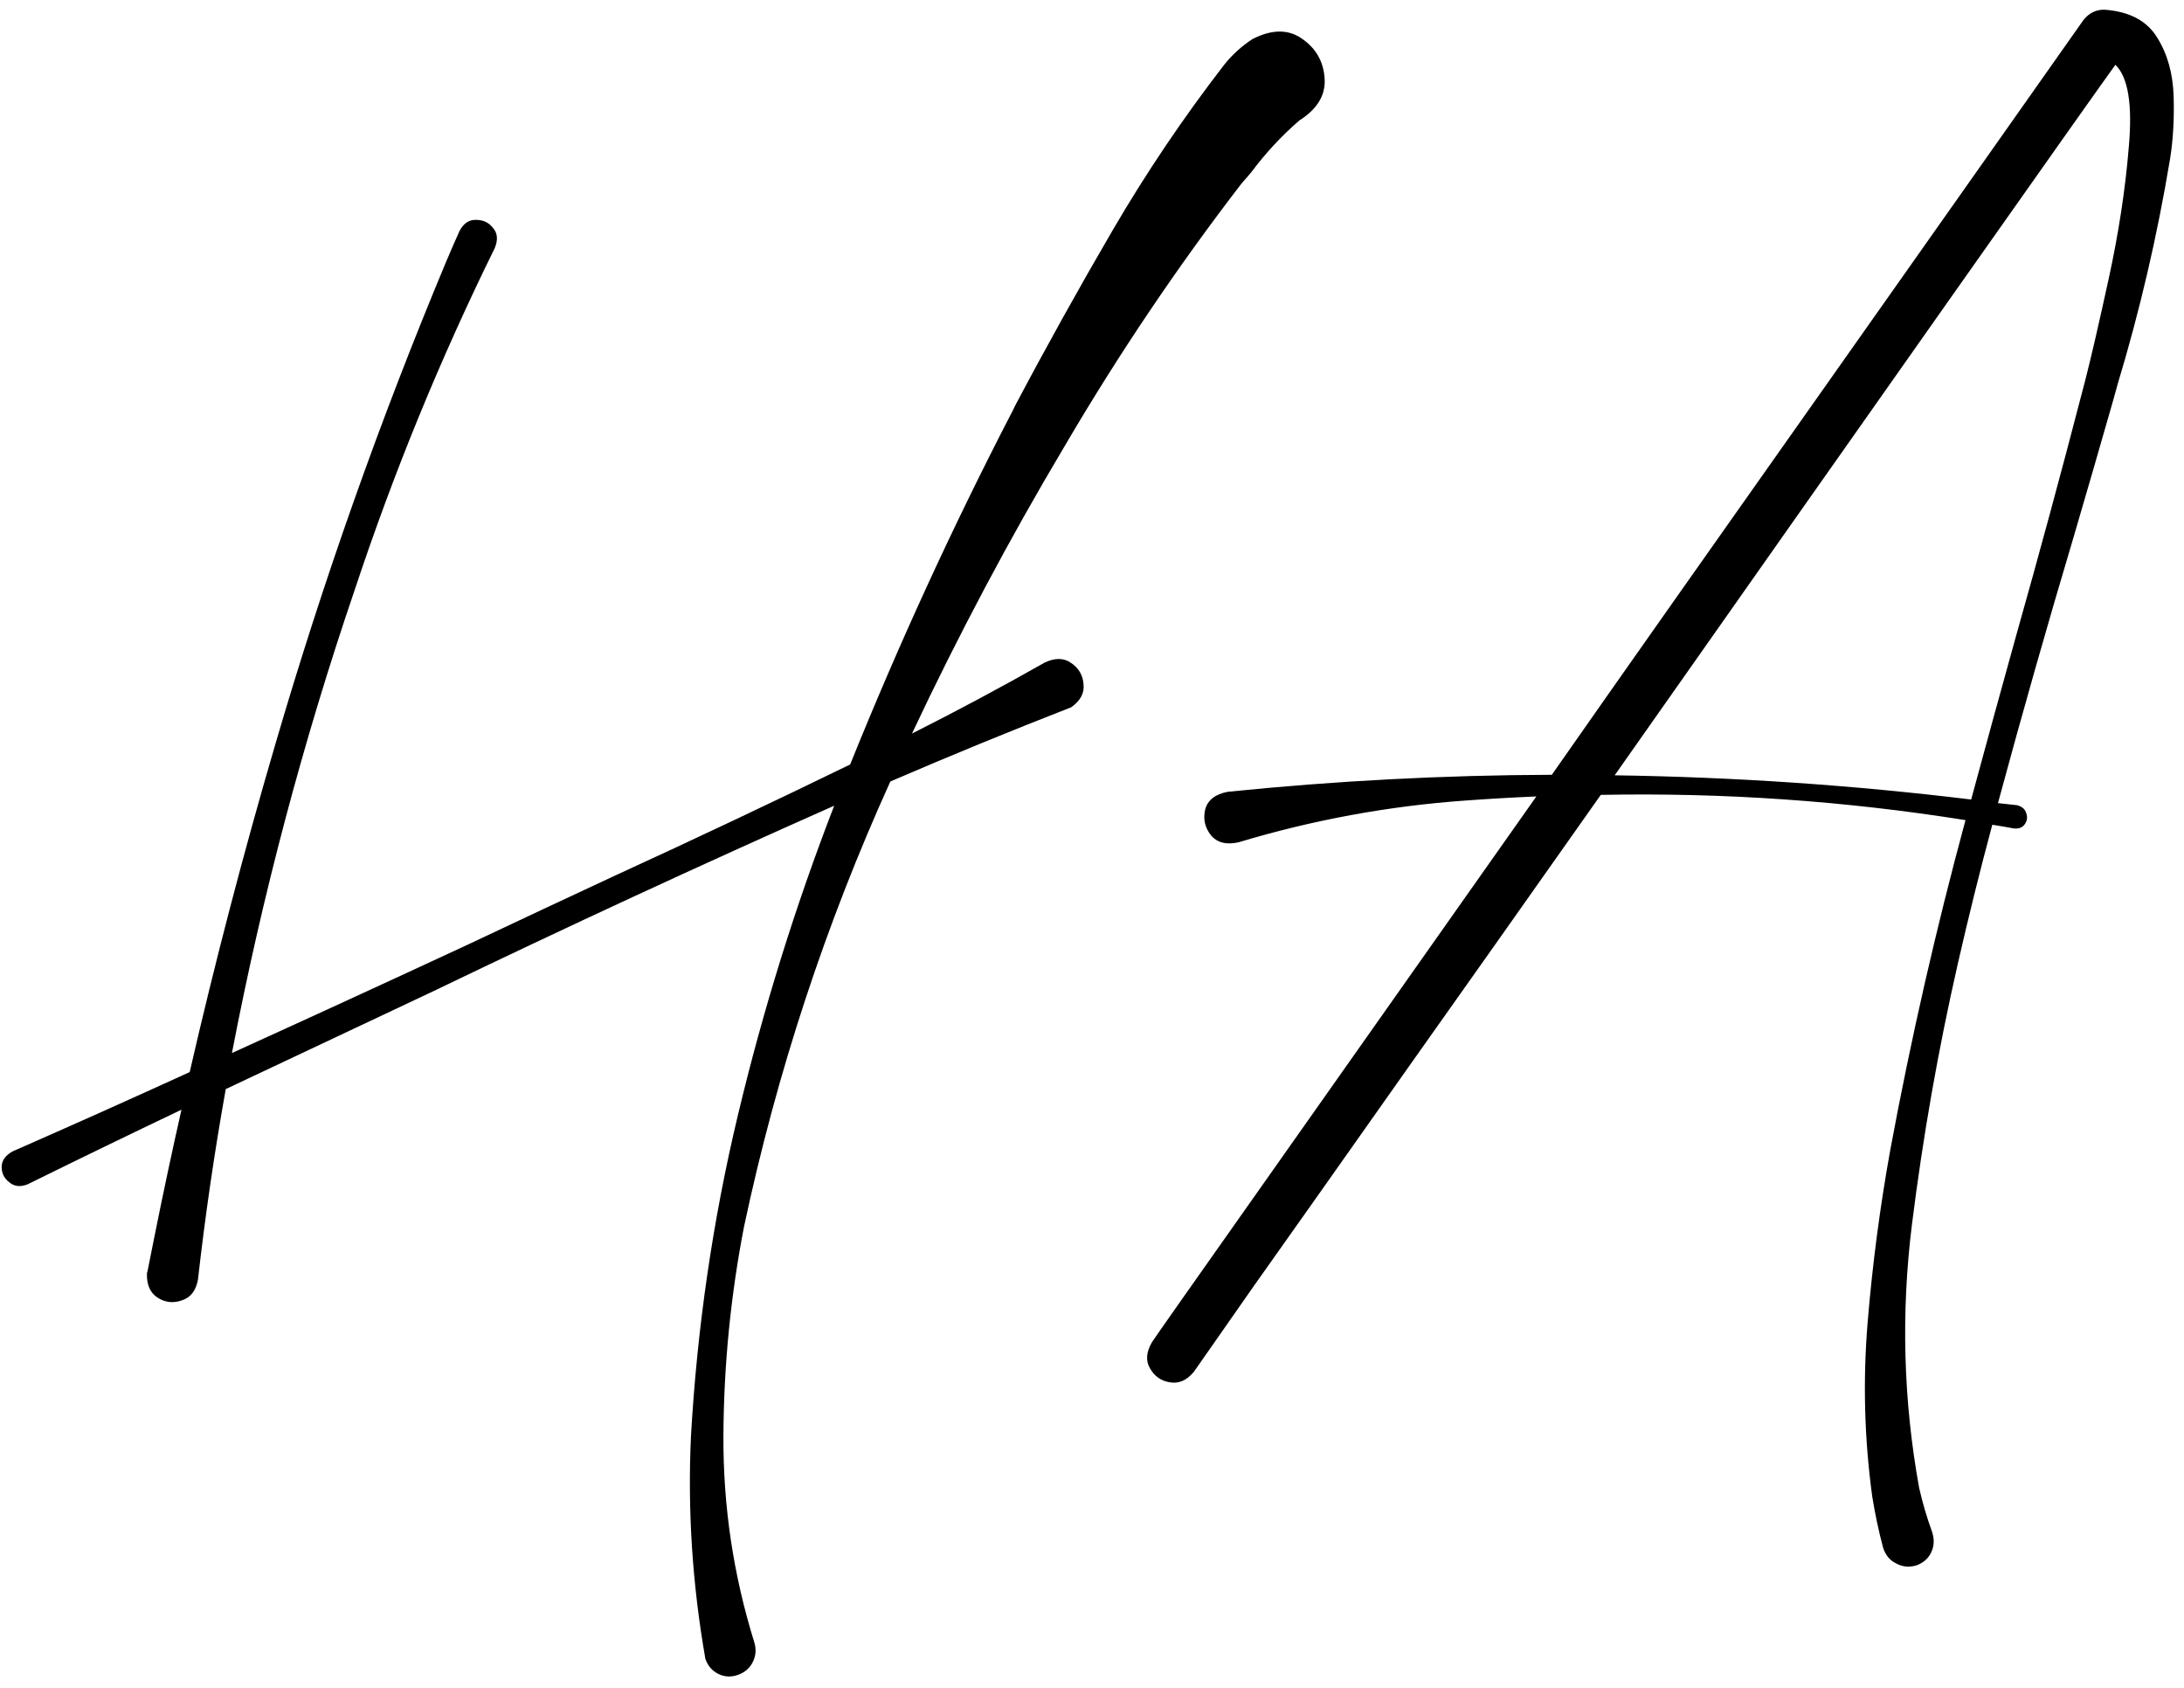 <?xml version="1.0" encoding="UTF-8"?> <svg xmlns="http://www.w3.org/2000/svg" width="207" height="160" viewBox="0 0 207 160" fill="none"><path d="M118.713 3.699C120.568 2.755 122.147 2.755 123.449 3.699C124.751 4.611 125.451 5.864 125.549 7.459C125.646 9.021 124.849 10.34 123.156 11.414C121.496 12.846 119.982 14.474 118.615 16.297C118.322 16.655 118.013 17.013 117.688 17.371C111.6 25.281 106.018 33.566 100.939 42.225C95.666 51.079 90.832 60.177 86.438 69.519C90.702 67.371 94.901 65.125 99.035 62.781C100.012 62.325 100.842 62.342 101.525 62.83C102.242 63.318 102.632 63.986 102.697 64.832C102.795 65.678 102.404 66.411 101.525 67.029C95.764 69.275 90.051 71.619 84.387 74.061C78.234 87.635 73.612 101.697 70.519 116.248C69.25 122.791 68.599 129.399 68.566 136.072C68.534 142.745 69.51 149.272 71.496 155.652C71.691 156.303 71.643 156.922 71.35 157.508C71.057 158.094 70.585 158.501 69.934 158.729C69.283 158.956 68.664 158.924 68.078 158.631C67.492 158.338 67.085 157.866 66.857 157.215C65.62 150.151 65.165 143.12 65.49 136.121C66.076 125.802 67.557 115.662 69.934 105.701C72.31 95.74 75.353 85.958 79.064 76.356C66.304 82.019 53.641 87.879 41.076 93.934C34.501 97.026 27.941 100.118 21.398 103.211C20.324 109.201 19.445 115.223 18.762 121.277C18.566 122.319 18.062 122.97 17.248 123.23C16.434 123.523 15.669 123.442 14.953 122.986C14.237 122.531 13.895 121.766 13.928 120.691C13.928 120.626 13.944 120.561 13.977 120.496L14.611 117.322C15.425 113.253 16.288 109.201 17.199 105.164C12.219 107.54 7.352 109.9 2.6 112.244C1.916 112.505 1.346 112.439 0.891 112.049C0.402 111.691 0.158 111.202 0.158 110.584C0.158 109.998 0.5 109.51 1.184 109.119C6.75 106.678 12.349 104.171 17.98 101.6C20.389 91.118 23.107 80.717 26.135 70.398C30.66 54.936 36.031 39.767 42.248 24.891C42.671 23.881 43.111 22.872 43.566 21.863C43.957 21.147 44.478 20.805 45.129 20.838C45.812 20.838 46.35 21.098 46.74 21.619C47.163 22.107 47.212 22.742 46.887 23.523C41.711 34.038 37.284 44.845 33.605 55.945C28.723 70.268 24.849 84.884 21.984 99.793C29.504 96.375 36.942 92.957 44.299 89.539C48.986 87.326 53.674 85.128 58.361 82.947C65.816 79.529 73.221 76.03 80.578 72.449C85.135 61.154 90.197 50.118 95.764 39.344C95.926 39.051 96.073 38.758 96.203 38.465C99.165 32.866 102.242 27.332 105.432 21.863C108.622 16.395 112.154 11.154 116.027 6.141C116.776 5.197 117.671 4.383 118.713 3.699ZM199.426 0.916C201.802 1.079 203.479 1.958 204.455 3.553C205.432 5.115 205.952 6.971 206.018 9.119C206.083 11.268 205.969 13.253 205.676 15.076C204.471 22.335 202.811 29.464 200.695 36.463C200.565 36.919 200.435 37.391 200.305 37.879C199.068 42.208 197.814 46.538 196.545 50.867C194.038 59.266 191.646 67.68 189.367 76.111C189.986 76.176 190.588 76.242 191.174 76.307C191.662 76.437 191.955 76.697 192.053 77.088C192.183 77.446 192.134 77.788 191.906 78.113C191.678 78.439 191.32 78.569 190.832 78.504C190.148 78.374 189.481 78.26 188.83 78.162C187.658 82.524 186.568 86.919 185.559 91.346C183.703 99.484 182.255 107.719 181.213 116.053C180.171 124.419 180.399 132.736 181.896 141.004C182.222 142.436 182.629 143.82 183.117 145.154C183.345 145.838 183.329 146.473 183.068 147.059C182.808 147.645 182.352 148.068 181.701 148.328C181.018 148.556 180.367 148.507 179.748 148.182C179.13 147.889 178.706 147.384 178.479 146.668C178.055 145.073 177.714 143.462 177.453 141.834C176.704 136.365 176.558 130.864 177.014 125.33C177.469 119.829 178.186 114.376 179.162 108.973C181.115 98.458 183.492 88.042 186.291 77.723C174.865 75.9 163.342 75.102 151.721 75.33C145.275 84.477 139.123 93.185 133.264 101.453C127.437 109.721 122.619 116.541 118.811 121.912C115.035 127.316 113.146 130.018 113.146 130.018C112.463 130.831 111.698 131.157 110.852 130.994C110.038 130.864 109.419 130.424 108.996 129.676C108.573 128.96 108.638 128.13 109.191 127.186C109.484 126.73 113.146 121.521 120.178 111.561C127.209 101.6 135.689 89.572 145.617 75.477C143.371 75.574 141.125 75.704 138.879 75.867C131.587 76.388 124.426 77.706 117.395 79.822C116.223 80.083 115.344 79.855 114.758 79.139C114.204 78.422 114.025 77.625 114.221 76.746C114.449 75.835 115.165 75.265 116.369 75.037C126.59 73.995 136.828 73.458 147.082 73.426C151.021 67.794 154.976 62.163 158.947 56.531C169.331 41.818 178.251 29.171 185.705 18.592C193.192 7.98 197.115 2.413 197.473 1.893C197.993 1.242 198.645 0.916 199.426 0.916ZM197.375 37.049C197.44 36.821 197.521 36.512 197.619 36.121C198.173 33.973 198.921 30.734 199.865 26.404C200.809 22.075 201.444 17.908 201.77 13.904C202.128 9.9 201.704 7.312 200.5 6.141C199.523 7.475 194.413 14.702 185.168 27.82C175.923 40.939 165.214 56.157 153.039 73.475C164.335 73.637 175.598 74.402 186.828 75.769C188.228 70.594 189.644 65.434 191.076 60.291C193.257 52.576 195.357 44.829 197.375 37.049Z" fill="black"></path></svg> 